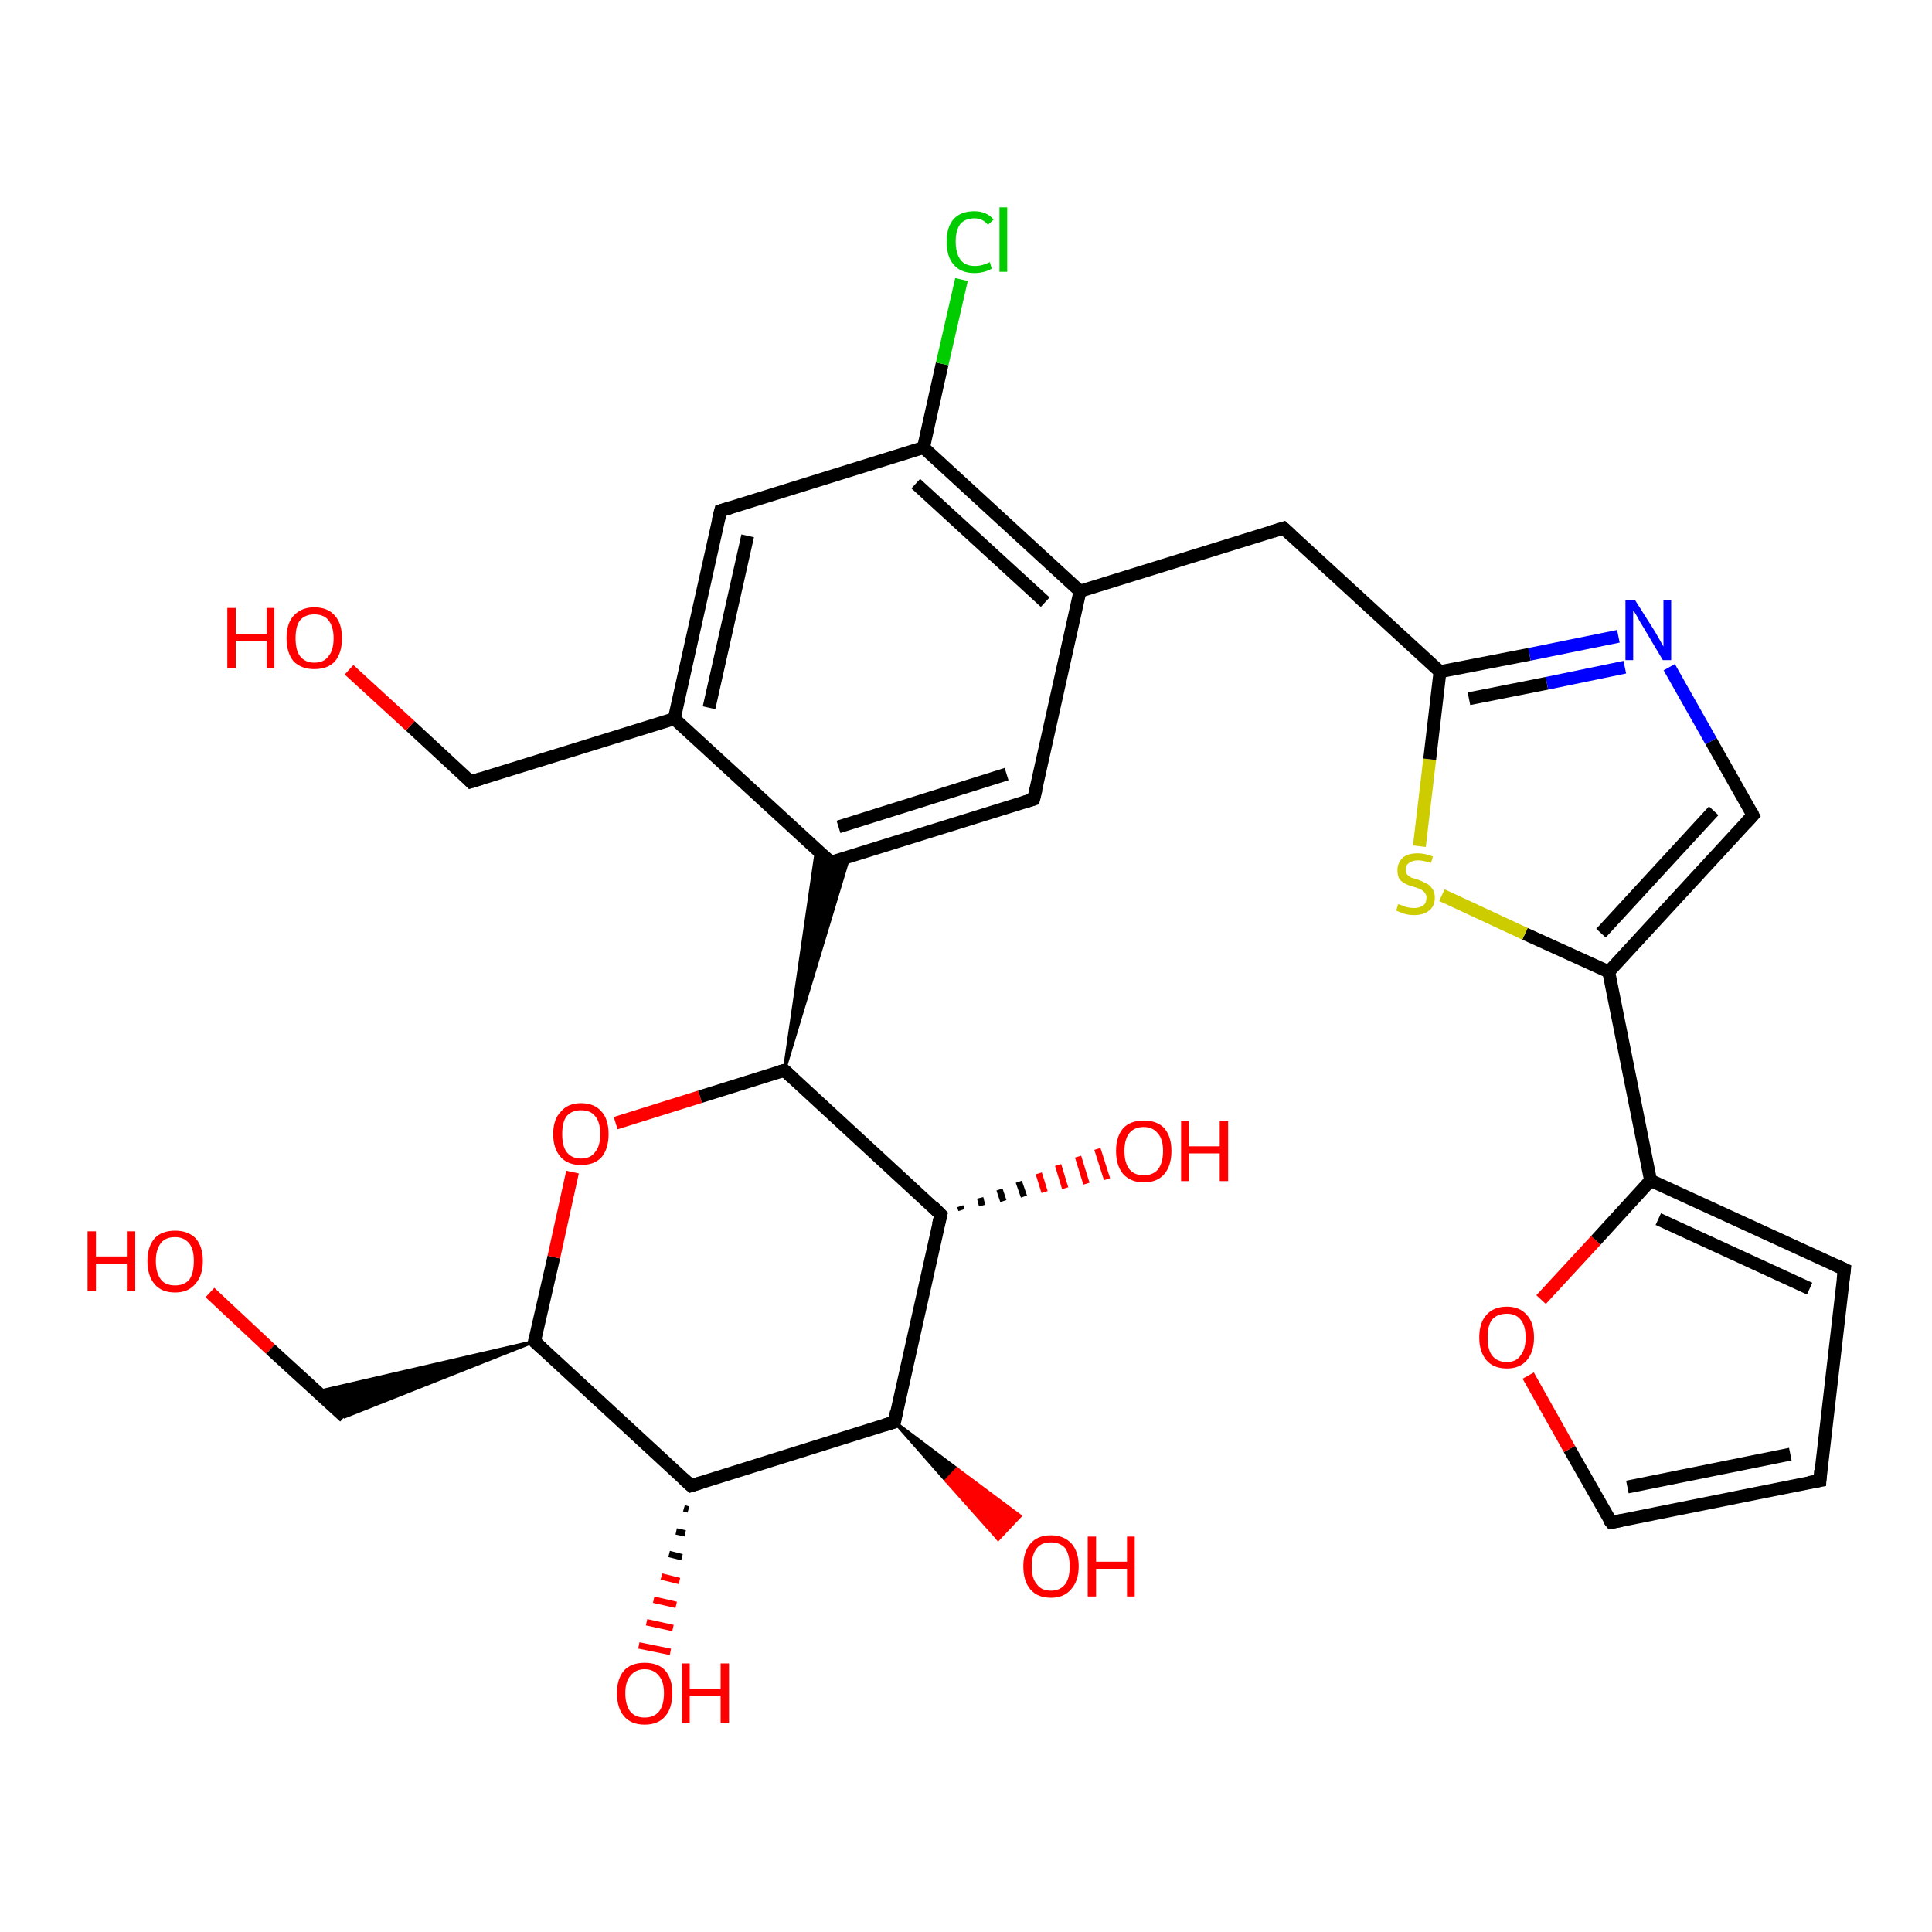 <?xml version='1.0' encoding='iso-8859-1'?>
<svg version='1.1' baseProfile='full'
              xmlns='http://www.w3.org/2000/svg'
                      xmlns:rdkit='http://www.rdkit.org/xml'
                      xmlns:xlink='http://www.w3.org/1999/xlink'
                  xml:space='preserve'
width='300px' height='300px' viewBox='0 0 300 300'>
<!-- END OF HEADER -->
<rect style='opacity:1.0;fill:#FFFFFF;stroke:none' width='300.0' height='300.0' x='0.0' y='0.0'> </rect>
<path class='bond-0 atom-0 atom-1' d='M 32.6,200.7 L 42.0,209.5' style='fill:none;fill-rule:evenodd;stroke:#FF0000;stroke-width:2.0px;stroke-linecap:butt;stroke-linejoin:miter;stroke-opacity:1' />
<path class='bond-0 atom-0 atom-1' d='M 42.0,209.5 L 53.5,220.0' style='fill:none;fill-rule:evenodd;stroke:#000000;stroke-width:2.0px;stroke-linecap:butt;stroke-linejoin:miter;stroke-opacity:1' />
<path class='bond-1 atom-2 atom-1' d='M 83.0,208.3 L 53.5,220.0 L 49.3,216.1 Z' style='fill:#000000;fill-rule:evenodd;fill-opacity:1;stroke:#000000;stroke-width:0.5px;stroke-linecap:butt;stroke-linejoin:miter;stroke-opacity:1;' />
<path class='bond-2 atom-2 atom-3' d='M 83.0,208.3 L 86.0,195.2' style='fill:none;fill-rule:evenodd;stroke:#000000;stroke-width:2.0px;stroke-linecap:butt;stroke-linejoin:miter;stroke-opacity:1' />
<path class='bond-2 atom-2 atom-3' d='M 86.0,195.2 L 88.9,182.0' style='fill:none;fill-rule:evenodd;stroke:#FF0000;stroke-width:2.0px;stroke-linecap:butt;stroke-linejoin:miter;stroke-opacity:1' />
<path class='bond-3 atom-3 atom-4' d='M 95.6,174.4 L 108.7,170.3' style='fill:none;fill-rule:evenodd;stroke:#FF0000;stroke-width:2.0px;stroke-linecap:butt;stroke-linejoin:miter;stroke-opacity:1' />
<path class='bond-3 atom-3 atom-4' d='M 108.7,170.3 L 121.8,166.2' style='fill:none;fill-rule:evenodd;stroke:#000000;stroke-width:2.0px;stroke-linecap:butt;stroke-linejoin:miter;stroke-opacity:1' />
<path class='bond-4 atom-4 atom-5' d='M 121.8,166.2 L 146.1,188.6' style='fill:none;fill-rule:evenodd;stroke:#000000;stroke-width:2.0px;stroke-linecap:butt;stroke-linejoin:miter;stroke-opacity:1' />
<path class='bond-5 atom-5 atom-6' d='M 149.1,187.3 L 149.3,187.9' style='fill:none;fill-rule:evenodd;stroke:#000000;stroke-width:1.0px;stroke-linecap:butt;stroke-linejoin:miter;stroke-opacity:1' />
<path class='bond-5 atom-5 atom-6' d='M 152.2,186.0 L 152.5,187.2' style='fill:none;fill-rule:evenodd;stroke:#000000;stroke-width:1.0px;stroke-linecap:butt;stroke-linejoin:miter;stroke-opacity:1' />
<path class='bond-5 atom-5 atom-6' d='M 155.2,184.7 L 155.8,186.5' style='fill:none;fill-rule:evenodd;stroke:#000000;stroke-width:1.0px;stroke-linecap:butt;stroke-linejoin:miter;stroke-opacity:1' />
<path class='bond-5 atom-5 atom-6' d='M 158.2,183.5 L 159.0,185.8' style='fill:none;fill-rule:evenodd;stroke:#000000;stroke-width:1.0px;stroke-linecap:butt;stroke-linejoin:miter;stroke-opacity:1' />
<path class='bond-5 atom-5 atom-6' d='M 161.3,182.2 L 162.2,185.1' style='fill:none;fill-rule:evenodd;stroke:#FF0000;stroke-width:1.0px;stroke-linecap:butt;stroke-linejoin:miter;stroke-opacity:1' />
<path class='bond-5 atom-5 atom-6' d='M 164.3,180.9 L 165.4,184.5' style='fill:none;fill-rule:evenodd;stroke:#FF0000;stroke-width:1.0px;stroke-linecap:butt;stroke-linejoin:miter;stroke-opacity:1' />
<path class='bond-5 atom-5 atom-6' d='M 167.4,179.6 L 168.7,183.8' style='fill:none;fill-rule:evenodd;stroke:#FF0000;stroke-width:1.0px;stroke-linecap:butt;stroke-linejoin:miter;stroke-opacity:1' />
<path class='bond-5 atom-5 atom-6' d='M 170.4,178.4 L 171.9,183.1' style='fill:none;fill-rule:evenodd;stroke:#FF0000;stroke-width:1.0px;stroke-linecap:butt;stroke-linejoin:miter;stroke-opacity:1' />
<path class='bond-6 atom-5 atom-7' d='M 146.1,188.6 L 138.9,220.8' style='fill:none;fill-rule:evenodd;stroke:#000000;stroke-width:2.0px;stroke-linecap:butt;stroke-linejoin:miter;stroke-opacity:1' />
<path class='bond-7 atom-7 atom-8' d='M 138.9,220.8 L 148.6,228.1 L 146.9,229.9 Z' style='fill:#000000;fill-rule:evenodd;fill-opacity:1;stroke:#000000;stroke-width:0.5px;stroke-linecap:butt;stroke-linejoin:miter;stroke-opacity:1;' />
<path class='bond-7 atom-7 atom-8' d='M 148.6,228.1 L 155.0,239.0 L 158.4,235.4 Z' style='fill:#FF0000;fill-rule:evenodd;fill-opacity:1;stroke:#FF0000;stroke-width:0.5px;stroke-linecap:butt;stroke-linejoin:miter;stroke-opacity:1;' />
<path class='bond-7 atom-7 atom-8' d='M 148.6,228.1 L 146.9,229.9 L 155.0,239.0 Z' style='fill:#FF0000;fill-rule:evenodd;fill-opacity:1;stroke:#FF0000;stroke-width:0.5px;stroke-linecap:butt;stroke-linejoin:miter;stroke-opacity:1;' />
<path class='bond-8 atom-7 atom-9' d='M 138.9,220.8 L 107.3,230.7' style='fill:none;fill-rule:evenodd;stroke:#000000;stroke-width:2.0px;stroke-linecap:butt;stroke-linejoin:miter;stroke-opacity:1' />
<path class='bond-9 atom-9 atom-10' d='M 106.9,234.4 L 106.2,234.2' style='fill:none;fill-rule:evenodd;stroke:#000000;stroke-width:1.0px;stroke-linecap:butt;stroke-linejoin:miter;stroke-opacity:1' />
<path class='bond-9 atom-9 atom-10' d='M 106.4,238.1 L 105.0,237.8' style='fill:none;fill-rule:evenodd;stroke:#000000;stroke-width:1.0px;stroke-linecap:butt;stroke-linejoin:miter;stroke-opacity:1' />
<path class='bond-9 atom-9 atom-10' d='M 105.9,241.8 L 103.9,241.3' style='fill:none;fill-rule:evenodd;stroke:#000000;stroke-width:1.0px;stroke-linecap:butt;stroke-linejoin:miter;stroke-opacity:1' />
<path class='bond-9 atom-9 atom-10' d='M 105.5,245.5 L 102.7,244.8' style='fill:none;fill-rule:evenodd;stroke:#FF0000;stroke-width:1.0px;stroke-linecap:butt;stroke-linejoin:miter;stroke-opacity:1' />
<path class='bond-9 atom-9 atom-10' d='M 105.0,249.2 L 101.5,248.4' style='fill:none;fill-rule:evenodd;stroke:#FF0000;stroke-width:1.0px;stroke-linecap:butt;stroke-linejoin:miter;stroke-opacity:1' />
<path class='bond-9 atom-9 atom-10' d='M 104.5,252.8 L 100.4,251.9' style='fill:none;fill-rule:evenodd;stroke:#FF0000;stroke-width:1.0px;stroke-linecap:butt;stroke-linejoin:miter;stroke-opacity:1' />
<path class='bond-9 atom-9 atom-10' d='M 104.1,256.5 L 99.2,255.5' style='fill:none;fill-rule:evenodd;stroke:#FF0000;stroke-width:1.0px;stroke-linecap:butt;stroke-linejoin:miter;stroke-opacity:1' />
<path class='bond-10 atom-4 atom-11' d='M 121.8,166.2 L 126.8,131.9 L 129.0,133.9 Z' style='fill:#000000;fill-rule:evenodd;fill-opacity:1;stroke:#000000;stroke-width:0.5px;stroke-linecap:butt;stroke-linejoin:miter;stroke-opacity:1;' />
<path class='bond-10 atom-4 atom-11' d='M 121.8,166.2 L 129.0,133.9 L 131.8,133.1 Z' style='fill:#000000;fill-rule:evenodd;fill-opacity:1;stroke:#000000;stroke-width:0.5px;stroke-linecap:butt;stroke-linejoin:miter;stroke-opacity:1;' />
<path class='bond-11 atom-11 atom-12' d='M 129.0,133.9 L 160.5,124.1' style='fill:none;fill-rule:evenodd;stroke:#000000;stroke-width:2.0px;stroke-linecap:butt;stroke-linejoin:miter;stroke-opacity:1' />
<path class='bond-11 atom-11 atom-12' d='M 130.2,128.4 L 156.3,120.2' style='fill:none;fill-rule:evenodd;stroke:#000000;stroke-width:2.0px;stroke-linecap:butt;stroke-linejoin:miter;stroke-opacity:1' />
<path class='bond-12 atom-12 atom-13' d='M 160.5,124.1 L 167.7,91.8' style='fill:none;fill-rule:evenodd;stroke:#000000;stroke-width:2.0px;stroke-linecap:butt;stroke-linejoin:miter;stroke-opacity:1' />
<path class='bond-13 atom-13 atom-14' d='M 167.7,91.8 L 199.3,82.0' style='fill:none;fill-rule:evenodd;stroke:#000000;stroke-width:2.0px;stroke-linecap:butt;stroke-linejoin:miter;stroke-opacity:1' />
<path class='bond-14 atom-14 atom-15' d='M 199.3,82.0 L 223.6,104.3' style='fill:none;fill-rule:evenodd;stroke:#000000;stroke-width:2.0px;stroke-linecap:butt;stroke-linejoin:miter;stroke-opacity:1' />
<path class='bond-15 atom-15 atom-16' d='M 223.6,104.3 L 237.5,101.6' style='fill:none;fill-rule:evenodd;stroke:#000000;stroke-width:2.0px;stroke-linecap:butt;stroke-linejoin:miter;stroke-opacity:1' />
<path class='bond-15 atom-15 atom-16' d='M 237.5,101.6 L 251.3,98.8' style='fill:none;fill-rule:evenodd;stroke:#0000FF;stroke-width:2.0px;stroke-linecap:butt;stroke-linejoin:miter;stroke-opacity:1' />
<path class='bond-15 atom-15 atom-16' d='M 228.1,108.5 L 240.2,106.1' style='fill:none;fill-rule:evenodd;stroke:#000000;stroke-width:2.0px;stroke-linecap:butt;stroke-linejoin:miter;stroke-opacity:1' />
<path class='bond-15 atom-15 atom-16' d='M 240.2,106.1 L 252.3,103.6' style='fill:none;fill-rule:evenodd;stroke:#0000FF;stroke-width:2.0px;stroke-linecap:butt;stroke-linejoin:miter;stroke-opacity:1' />
<path class='bond-16 atom-16 atom-17' d='M 259.2,103.6 L 265.7,115.1' style='fill:none;fill-rule:evenodd;stroke:#0000FF;stroke-width:2.0px;stroke-linecap:butt;stroke-linejoin:miter;stroke-opacity:1' />
<path class='bond-16 atom-16 atom-17' d='M 265.7,115.1 L 272.2,126.6' style='fill:none;fill-rule:evenodd;stroke:#000000;stroke-width:2.0px;stroke-linecap:butt;stroke-linejoin:miter;stroke-opacity:1' />
<path class='bond-17 atom-17 atom-18' d='M 272.2,126.6 L 249.8,150.9' style='fill:none;fill-rule:evenodd;stroke:#000000;stroke-width:2.0px;stroke-linecap:butt;stroke-linejoin:miter;stroke-opacity:1' />
<path class='bond-17 atom-17 atom-18' d='M 266.1,125.9 L 248.6,144.9' style='fill:none;fill-rule:evenodd;stroke:#000000;stroke-width:2.0px;stroke-linecap:butt;stroke-linejoin:miter;stroke-opacity:1' />
<path class='bond-18 atom-18 atom-19' d='M 249.8,150.9 L 236.8,145.0' style='fill:none;fill-rule:evenodd;stroke:#000000;stroke-width:2.0px;stroke-linecap:butt;stroke-linejoin:miter;stroke-opacity:1' />
<path class='bond-18 atom-18 atom-19' d='M 236.8,145.0 L 223.9,139.0' style='fill:none;fill-rule:evenodd;stroke:#CCCC00;stroke-width:2.0px;stroke-linecap:butt;stroke-linejoin:miter;stroke-opacity:1' />
<path class='bond-19 atom-18 atom-20' d='M 249.8,150.9 L 256.3,183.3' style='fill:none;fill-rule:evenodd;stroke:#000000;stroke-width:2.0px;stroke-linecap:butt;stroke-linejoin:miter;stroke-opacity:1' />
<path class='bond-20 atom-20 atom-21' d='M 256.3,183.3 L 286.4,197.1' style='fill:none;fill-rule:evenodd;stroke:#000000;stroke-width:2.0px;stroke-linecap:butt;stroke-linejoin:miter;stroke-opacity:1' />
<path class='bond-20 atom-20 atom-21' d='M 257.5,189.3 L 281.0,200.1' style='fill:none;fill-rule:evenodd;stroke:#000000;stroke-width:2.0px;stroke-linecap:butt;stroke-linejoin:miter;stroke-opacity:1' />
<path class='bond-21 atom-21 atom-22' d='M 286.4,197.1 L 282.6,229.9' style='fill:none;fill-rule:evenodd;stroke:#000000;stroke-width:2.0px;stroke-linecap:butt;stroke-linejoin:miter;stroke-opacity:1' />
<path class='bond-22 atom-22 atom-23' d='M 282.6,229.9 L 250.2,236.4' style='fill:none;fill-rule:evenodd;stroke:#000000;stroke-width:2.0px;stroke-linecap:butt;stroke-linejoin:miter;stroke-opacity:1' />
<path class='bond-22 atom-22 atom-23' d='M 278.0,225.8 L 252.7,230.9' style='fill:none;fill-rule:evenodd;stroke:#000000;stroke-width:2.0px;stroke-linecap:butt;stroke-linejoin:miter;stroke-opacity:1' />
<path class='bond-23 atom-23 atom-24' d='M 250.2,236.4 L 243.7,225.0' style='fill:none;fill-rule:evenodd;stroke:#000000;stroke-width:2.0px;stroke-linecap:butt;stroke-linejoin:miter;stroke-opacity:1' />
<path class='bond-23 atom-23 atom-24' d='M 243.7,225.0 L 237.3,213.6' style='fill:none;fill-rule:evenodd;stroke:#FF0000;stroke-width:2.0px;stroke-linecap:butt;stroke-linejoin:miter;stroke-opacity:1' />
<path class='bond-24 atom-13 atom-25' d='M 167.7,91.8 L 143.4,69.5' style='fill:none;fill-rule:evenodd;stroke:#000000;stroke-width:2.0px;stroke-linecap:butt;stroke-linejoin:miter;stroke-opacity:1' />
<path class='bond-24 atom-13 atom-25' d='M 162.3,93.5 L 142.2,75.1' style='fill:none;fill-rule:evenodd;stroke:#000000;stroke-width:2.0px;stroke-linecap:butt;stroke-linejoin:miter;stroke-opacity:1' />
<path class='bond-25 atom-25 atom-26' d='M 143.4,69.5 L 146.3,56.5' style='fill:none;fill-rule:evenodd;stroke:#000000;stroke-width:2.0px;stroke-linecap:butt;stroke-linejoin:miter;stroke-opacity:1' />
<path class='bond-25 atom-25 atom-26' d='M 146.3,56.5 L 149.3,43.4' style='fill:none;fill-rule:evenodd;stroke:#00CC00;stroke-width:2.0px;stroke-linecap:butt;stroke-linejoin:miter;stroke-opacity:1' />
<path class='bond-26 atom-25 atom-27' d='M 143.4,69.5 L 111.9,79.3' style='fill:none;fill-rule:evenodd;stroke:#000000;stroke-width:2.0px;stroke-linecap:butt;stroke-linejoin:miter;stroke-opacity:1' />
<path class='bond-27 atom-27 atom-28' d='M 111.9,79.3 L 104.7,111.6' style='fill:none;fill-rule:evenodd;stroke:#000000;stroke-width:2.0px;stroke-linecap:butt;stroke-linejoin:miter;stroke-opacity:1' />
<path class='bond-27 atom-27 atom-28' d='M 116.1,83.2 L 110.1,109.9' style='fill:none;fill-rule:evenodd;stroke:#000000;stroke-width:2.0px;stroke-linecap:butt;stroke-linejoin:miter;stroke-opacity:1' />
<path class='bond-28 atom-28 atom-29' d='M 104.7,111.6 L 73.1,121.4' style='fill:none;fill-rule:evenodd;stroke:#000000;stroke-width:2.0px;stroke-linecap:butt;stroke-linejoin:miter;stroke-opacity:1' />
<path class='bond-29 atom-29 atom-30' d='M 73.1,121.4 L 63.7,112.7' style='fill:none;fill-rule:evenodd;stroke:#000000;stroke-width:2.0px;stroke-linecap:butt;stroke-linejoin:miter;stroke-opacity:1' />
<path class='bond-29 atom-29 atom-30' d='M 63.7,112.7 L 54.2,104.0' style='fill:none;fill-rule:evenodd;stroke:#FF0000;stroke-width:2.0px;stroke-linecap:butt;stroke-linejoin:miter;stroke-opacity:1' />
<path class='bond-30 atom-9 atom-2' d='M 107.3,230.7 L 83.0,208.3' style='fill:none;fill-rule:evenodd;stroke:#000000;stroke-width:2.0px;stroke-linecap:butt;stroke-linejoin:miter;stroke-opacity:1' />
<path class='bond-31 atom-28 atom-11' d='M 104.7,111.6 L 129.0,133.9' style='fill:none;fill-rule:evenodd;stroke:#000000;stroke-width:2.0px;stroke-linecap:butt;stroke-linejoin:miter;stroke-opacity:1' />
<path class='bond-32 atom-19 atom-15' d='M 220.4,131.4 L 222.0,117.9' style='fill:none;fill-rule:evenodd;stroke:#CCCC00;stroke-width:2.0px;stroke-linecap:butt;stroke-linejoin:miter;stroke-opacity:1' />
<path class='bond-32 atom-19 atom-15' d='M 222.0,117.9 L 223.6,104.3' style='fill:none;fill-rule:evenodd;stroke:#000000;stroke-width:2.0px;stroke-linecap:butt;stroke-linejoin:miter;stroke-opacity:1' />
<path class='bond-33 atom-24 atom-20' d='M 239.3,201.8 L 247.8,192.6' style='fill:none;fill-rule:evenodd;stroke:#FF0000;stroke-width:2.0px;stroke-linecap:butt;stroke-linejoin:miter;stroke-opacity:1' />
<path class='bond-33 atom-24 atom-20' d='M 247.8,192.6 L 256.3,183.3' style='fill:none;fill-rule:evenodd;stroke:#000000;stroke-width:2.0px;stroke-linecap:butt;stroke-linejoin:miter;stroke-opacity:1' />
<path d='M 83.2,207.6 L 83.0,208.3 L 84.2,209.4' style='fill:none;stroke:#000000;stroke-width:2.0px;stroke-linecap:butt;stroke-linejoin:miter;stroke-opacity:1;' />
<path d='M 121.1,166.4 L 121.8,166.2 L 123.0,167.3' style='fill:none;stroke:#000000;stroke-width:2.0px;stroke-linecap:butt;stroke-linejoin:miter;stroke-opacity:1;' />
<path d='M 144.9,187.4 L 146.1,188.6 L 145.7,190.2' style='fill:none;stroke:#000000;stroke-width:2.0px;stroke-linecap:butt;stroke-linejoin:miter;stroke-opacity:1;' />
<path d='M 139.2,219.2 L 138.9,220.8 L 137.3,221.3' style='fill:none;stroke:#000000;stroke-width:2.0px;stroke-linecap:butt;stroke-linejoin:miter;stroke-opacity:1;' />
<path d='M 108.9,230.2 L 107.3,230.7 L 106.1,229.6' style='fill:none;stroke:#000000;stroke-width:2.0px;stroke-linecap:butt;stroke-linejoin:miter;stroke-opacity:1;' />
<path d='M 130.6,133.5 L 129.0,133.9 L 127.8,132.8' style='fill:none;stroke:#000000;stroke-width:2.0px;stroke-linecap:butt;stroke-linejoin:miter;stroke-opacity:1;' />
<path d='M 158.9,124.6 L 160.5,124.1 L 160.9,122.5' style='fill:none;stroke:#000000;stroke-width:2.0px;stroke-linecap:butt;stroke-linejoin:miter;stroke-opacity:1;' />
<path d='M 197.7,82.5 L 199.3,82.0 L 200.5,83.1' style='fill:none;stroke:#000000;stroke-width:2.0px;stroke-linecap:butt;stroke-linejoin:miter;stroke-opacity:1;' />
<path d='M 271.9,126.0 L 272.2,126.6 L 271.1,127.8' style='fill:none;stroke:#000000;stroke-width:2.0px;stroke-linecap:butt;stroke-linejoin:miter;stroke-opacity:1;' />
<path d='M 284.9,196.4 L 286.4,197.1 L 286.2,198.7' style='fill:none;stroke:#000000;stroke-width:2.0px;stroke-linecap:butt;stroke-linejoin:miter;stroke-opacity:1;' />
<path d='M 282.7,228.3 L 282.6,229.9 L 280.9,230.2' style='fill:none;stroke:#000000;stroke-width:2.0px;stroke-linecap:butt;stroke-linejoin:miter;stroke-opacity:1;' />
<path d='M 251.8,236.1 L 250.2,236.4 L 249.8,235.9' style='fill:none;stroke:#000000;stroke-width:2.0px;stroke-linecap:butt;stroke-linejoin:miter;stroke-opacity:1;' />
<path d='M 113.5,78.8 L 111.9,79.3 L 111.5,80.9' style='fill:none;stroke:#000000;stroke-width:2.0px;stroke-linecap:butt;stroke-linejoin:miter;stroke-opacity:1;' />
<path d='M 74.7,120.9 L 73.1,121.4 L 72.7,121.0' style='fill:none;stroke:#000000;stroke-width:2.0px;stroke-linecap:butt;stroke-linejoin:miter;stroke-opacity:1;' />
<path class='atom-0' d='M 13.6 191.2
L 14.9 191.2
L 14.9 195.1
L 19.7 195.1
L 19.7 191.2
L 21.0 191.2
L 21.0 200.5
L 19.7 200.5
L 19.7 196.2
L 14.9 196.2
L 14.9 200.5
L 13.6 200.5
L 13.6 191.2
' fill='#FF0000'/>
<path class='atom-0' d='M 22.9 195.8
Q 22.9 193.6, 24.0 192.3
Q 25.1 191.1, 27.2 191.1
Q 29.2 191.1, 30.4 192.3
Q 31.5 193.6, 31.5 195.8
Q 31.5 198.1, 30.3 199.4
Q 29.2 200.7, 27.2 200.7
Q 25.1 200.7, 24.0 199.4
Q 22.9 198.1, 22.9 195.8
M 27.2 199.6
Q 28.6 199.6, 29.4 198.7
Q 30.1 197.7, 30.1 195.8
Q 30.1 194.0, 29.4 193.1
Q 28.6 192.1, 27.2 192.1
Q 25.7 192.1, 25.0 193.0
Q 24.2 194.0, 24.2 195.8
Q 24.2 197.7, 25.0 198.7
Q 25.7 199.6, 27.2 199.6
' fill='#FF0000'/>
<path class='atom-3' d='M 85.9 176.1
Q 85.9 173.8, 87.1 172.6
Q 88.2 171.3, 90.2 171.3
Q 92.3 171.3, 93.4 172.6
Q 94.5 173.8, 94.5 176.1
Q 94.5 178.4, 93.4 179.7
Q 92.3 180.9, 90.2 180.9
Q 88.2 180.9, 87.1 179.7
Q 85.9 178.4, 85.9 176.1
M 90.2 179.9
Q 91.7 179.9, 92.4 178.9
Q 93.2 178.0, 93.2 176.1
Q 93.2 174.2, 92.4 173.3
Q 91.7 172.4, 90.2 172.4
Q 88.8 172.4, 88.0 173.3
Q 87.3 174.2, 87.3 176.1
Q 87.3 178.0, 88.0 178.9
Q 88.8 179.9, 90.2 179.9
' fill='#FF0000'/>
<path class='atom-6' d='M 173.3 178.7
Q 173.3 176.5, 174.4 175.2
Q 175.5 174.0, 177.6 174.0
Q 179.7 174.0, 180.8 175.2
Q 181.9 176.5, 181.9 178.7
Q 181.9 181.0, 180.8 182.3
Q 179.7 183.6, 177.6 183.6
Q 175.6 183.6, 174.4 182.3
Q 173.3 181.0, 173.3 178.7
M 177.6 182.5
Q 179.0 182.5, 179.8 181.6
Q 180.6 180.6, 180.6 178.7
Q 180.6 176.9, 179.8 176.0
Q 179.0 175.0, 177.6 175.0
Q 176.2 175.0, 175.4 175.9
Q 174.6 176.9, 174.6 178.7
Q 174.6 180.6, 175.4 181.6
Q 176.2 182.5, 177.6 182.5
' fill='#FF0000'/>
<path class='atom-6' d='M 183.4 174.1
L 184.6 174.1
L 184.6 178.0
L 189.4 178.0
L 189.4 174.1
L 190.7 174.1
L 190.7 183.4
L 189.4 183.4
L 189.4 179.1
L 184.6 179.1
L 184.6 183.4
L 183.4 183.4
L 183.4 174.1
' fill='#FF0000'/>
<path class='atom-8' d='M 158.9 243.2
Q 158.9 241.0, 160.0 239.7
Q 161.1 238.4, 163.2 238.4
Q 165.2 238.4, 166.4 239.7
Q 167.5 241.0, 167.5 243.2
Q 167.5 245.5, 166.3 246.8
Q 165.2 248.1, 163.2 248.1
Q 161.1 248.1, 160.0 246.8
Q 158.9 245.5, 158.9 243.2
M 163.2 247.0
Q 164.6 247.0, 165.4 246.0
Q 166.1 245.1, 166.1 243.2
Q 166.1 241.4, 165.4 240.4
Q 164.6 239.5, 163.2 239.5
Q 161.7 239.5, 161.0 240.4
Q 160.2 241.4, 160.2 243.2
Q 160.2 245.1, 161.0 246.0
Q 161.7 247.0, 163.2 247.0
' fill='#FF0000'/>
<path class='atom-8' d='M 168.9 238.6
L 170.2 238.6
L 170.2 242.5
L 175.0 242.5
L 175.0 238.6
L 176.2 238.6
L 176.2 247.9
L 175.0 247.9
L 175.0 243.6
L 170.2 243.6
L 170.2 247.9
L 168.9 247.9
L 168.9 238.6
' fill='#FF0000'/>
<path class='atom-10' d='M 95.8 262.9
Q 95.8 260.7, 96.9 259.4
Q 98.0 258.2, 100.1 258.2
Q 102.2 258.2, 103.3 259.4
Q 104.4 260.7, 104.4 262.9
Q 104.4 265.2, 103.3 266.5
Q 102.2 267.8, 100.1 267.8
Q 98.0 267.8, 96.9 266.5
Q 95.8 265.2, 95.8 262.9
M 100.1 266.7
Q 101.5 266.7, 102.3 265.8
Q 103.1 264.8, 103.1 262.9
Q 103.1 261.1, 102.3 260.2
Q 101.5 259.2, 100.1 259.2
Q 98.7 259.2, 97.9 260.2
Q 97.1 261.1, 97.1 262.9
Q 97.1 264.8, 97.9 265.8
Q 98.7 266.7, 100.1 266.7
' fill='#FF0000'/>
<path class='atom-10' d='M 105.9 258.3
L 107.1 258.3
L 107.1 262.3
L 111.9 262.3
L 111.9 258.3
L 113.2 258.3
L 113.2 267.6
L 111.9 267.6
L 111.9 263.3
L 107.1 263.3
L 107.1 267.6
L 105.9 267.6
L 105.9 258.3
' fill='#FF0000'/>
<path class='atom-16' d='M 253.9 93.2
L 257.0 98.1
Q 257.3 98.6, 257.8 99.5
Q 258.3 100.4, 258.3 100.4
L 258.3 93.2
L 259.5 93.2
L 259.5 102.5
L 258.2 102.5
L 255.0 97.1
Q 254.6 96.5, 254.2 95.7
Q 253.8 95.0, 253.6 94.8
L 253.6 102.5
L 252.4 102.5
L 252.4 93.2
L 253.9 93.2
' fill='#0000FF'/>
<path class='atom-19' d='M 217.1 140.4
Q 217.2 140.4, 217.7 140.6
Q 218.1 140.8, 218.6 140.9
Q 219.1 141.0, 219.6 141.0
Q 220.4 141.0, 221.0 140.6
Q 221.5 140.2, 221.5 139.4
Q 221.5 138.9, 221.2 138.6
Q 221.0 138.3, 220.6 138.1
Q 220.2 137.9, 219.5 137.7
Q 218.7 137.5, 218.2 137.2
Q 217.7 137.0, 217.3 136.5
Q 217.0 136.0, 217.0 135.1
Q 217.0 134.0, 217.8 133.2
Q 218.6 132.5, 220.2 132.5
Q 221.2 132.5, 222.5 133.0
L 222.2 134.0
Q 221.0 133.6, 220.2 133.6
Q 219.3 133.6, 218.8 134.0
Q 218.3 134.3, 218.3 135.0
Q 218.3 135.5, 218.5 135.8
Q 218.8 136.1, 219.2 136.3
Q 219.6 136.4, 220.2 136.6
Q 221.0 136.9, 221.5 137.2
Q 222.0 137.4, 222.4 138.0
Q 222.8 138.5, 222.8 139.4
Q 222.8 140.7, 221.9 141.4
Q 221.0 142.1, 219.6 142.1
Q 218.8 142.1, 218.1 141.9
Q 217.5 141.7, 216.8 141.4
L 217.1 140.4
' fill='#CCCC00'/>
<path class='atom-24' d='M 229.7 207.7
Q 229.7 205.4, 230.8 204.2
Q 231.9 202.9, 234.0 202.9
Q 236.0 202.9, 237.1 204.2
Q 238.2 205.4, 238.2 207.7
Q 238.2 209.9, 237.1 211.2
Q 236.0 212.5, 234.0 212.5
Q 231.9 212.5, 230.8 211.2
Q 229.7 209.9, 229.7 207.7
M 234.0 211.5
Q 235.4 211.5, 236.1 210.5
Q 236.9 209.5, 236.9 207.7
Q 236.9 205.8, 236.1 204.9
Q 235.4 204.0, 234.0 204.0
Q 232.5 204.0, 231.7 204.9
Q 231.0 205.8, 231.0 207.7
Q 231.0 209.6, 231.7 210.5
Q 232.5 211.5, 234.0 211.5
' fill='#FF0000'/>
<path class='atom-26' d='M 147.0 37.5
Q 147.0 35.2, 148.1 34.0
Q 149.2 32.8, 151.3 32.8
Q 153.2 32.8, 154.3 34.1
L 153.4 34.9
Q 152.6 33.9, 151.3 33.9
Q 149.9 33.9, 149.1 34.8
Q 148.4 35.8, 148.4 37.5
Q 148.4 39.4, 149.2 40.4
Q 149.9 41.3, 151.4 41.3
Q 152.5 41.3, 153.7 40.7
L 154.0 41.7
Q 153.6 42.0, 152.8 42.2
Q 152.1 42.4, 151.3 42.4
Q 149.2 42.4, 148.1 41.1
Q 147.0 39.9, 147.0 37.5
' fill='#00CC00'/>
<path class='atom-26' d='M 155.2 32.2
L 156.4 32.2
L 156.4 42.2
L 155.2 42.2
L 155.2 32.2
' fill='#00CC00'/>
<path class='atom-30' d='M 35.3 94.4
L 36.6 94.4
L 36.6 98.4
L 41.4 98.4
L 41.4 94.4
L 42.6 94.4
L 42.6 103.8
L 41.4 103.8
L 41.4 99.5
L 36.6 99.5
L 36.6 103.8
L 35.3 103.8
L 35.3 94.4
' fill='#FF0000'/>
<path class='atom-30' d='M 44.5 99.1
Q 44.5 96.8, 45.6 95.6
Q 46.8 94.3, 48.8 94.3
Q 50.9 94.3, 52.0 95.6
Q 53.1 96.8, 53.1 99.1
Q 53.1 101.4, 52.0 102.7
Q 50.9 103.9, 48.8 103.9
Q 46.8 103.9, 45.6 102.7
Q 44.5 101.4, 44.5 99.1
M 48.8 102.9
Q 50.3 102.9, 51.0 101.9
Q 51.8 101.0, 51.8 99.1
Q 51.8 97.3, 51.0 96.3
Q 50.3 95.4, 48.8 95.4
Q 47.4 95.4, 46.6 96.3
Q 45.9 97.2, 45.9 99.1
Q 45.9 101.0, 46.6 101.9
Q 47.4 102.9, 48.8 102.9
' fill='#FF0000'/>
</svg>
